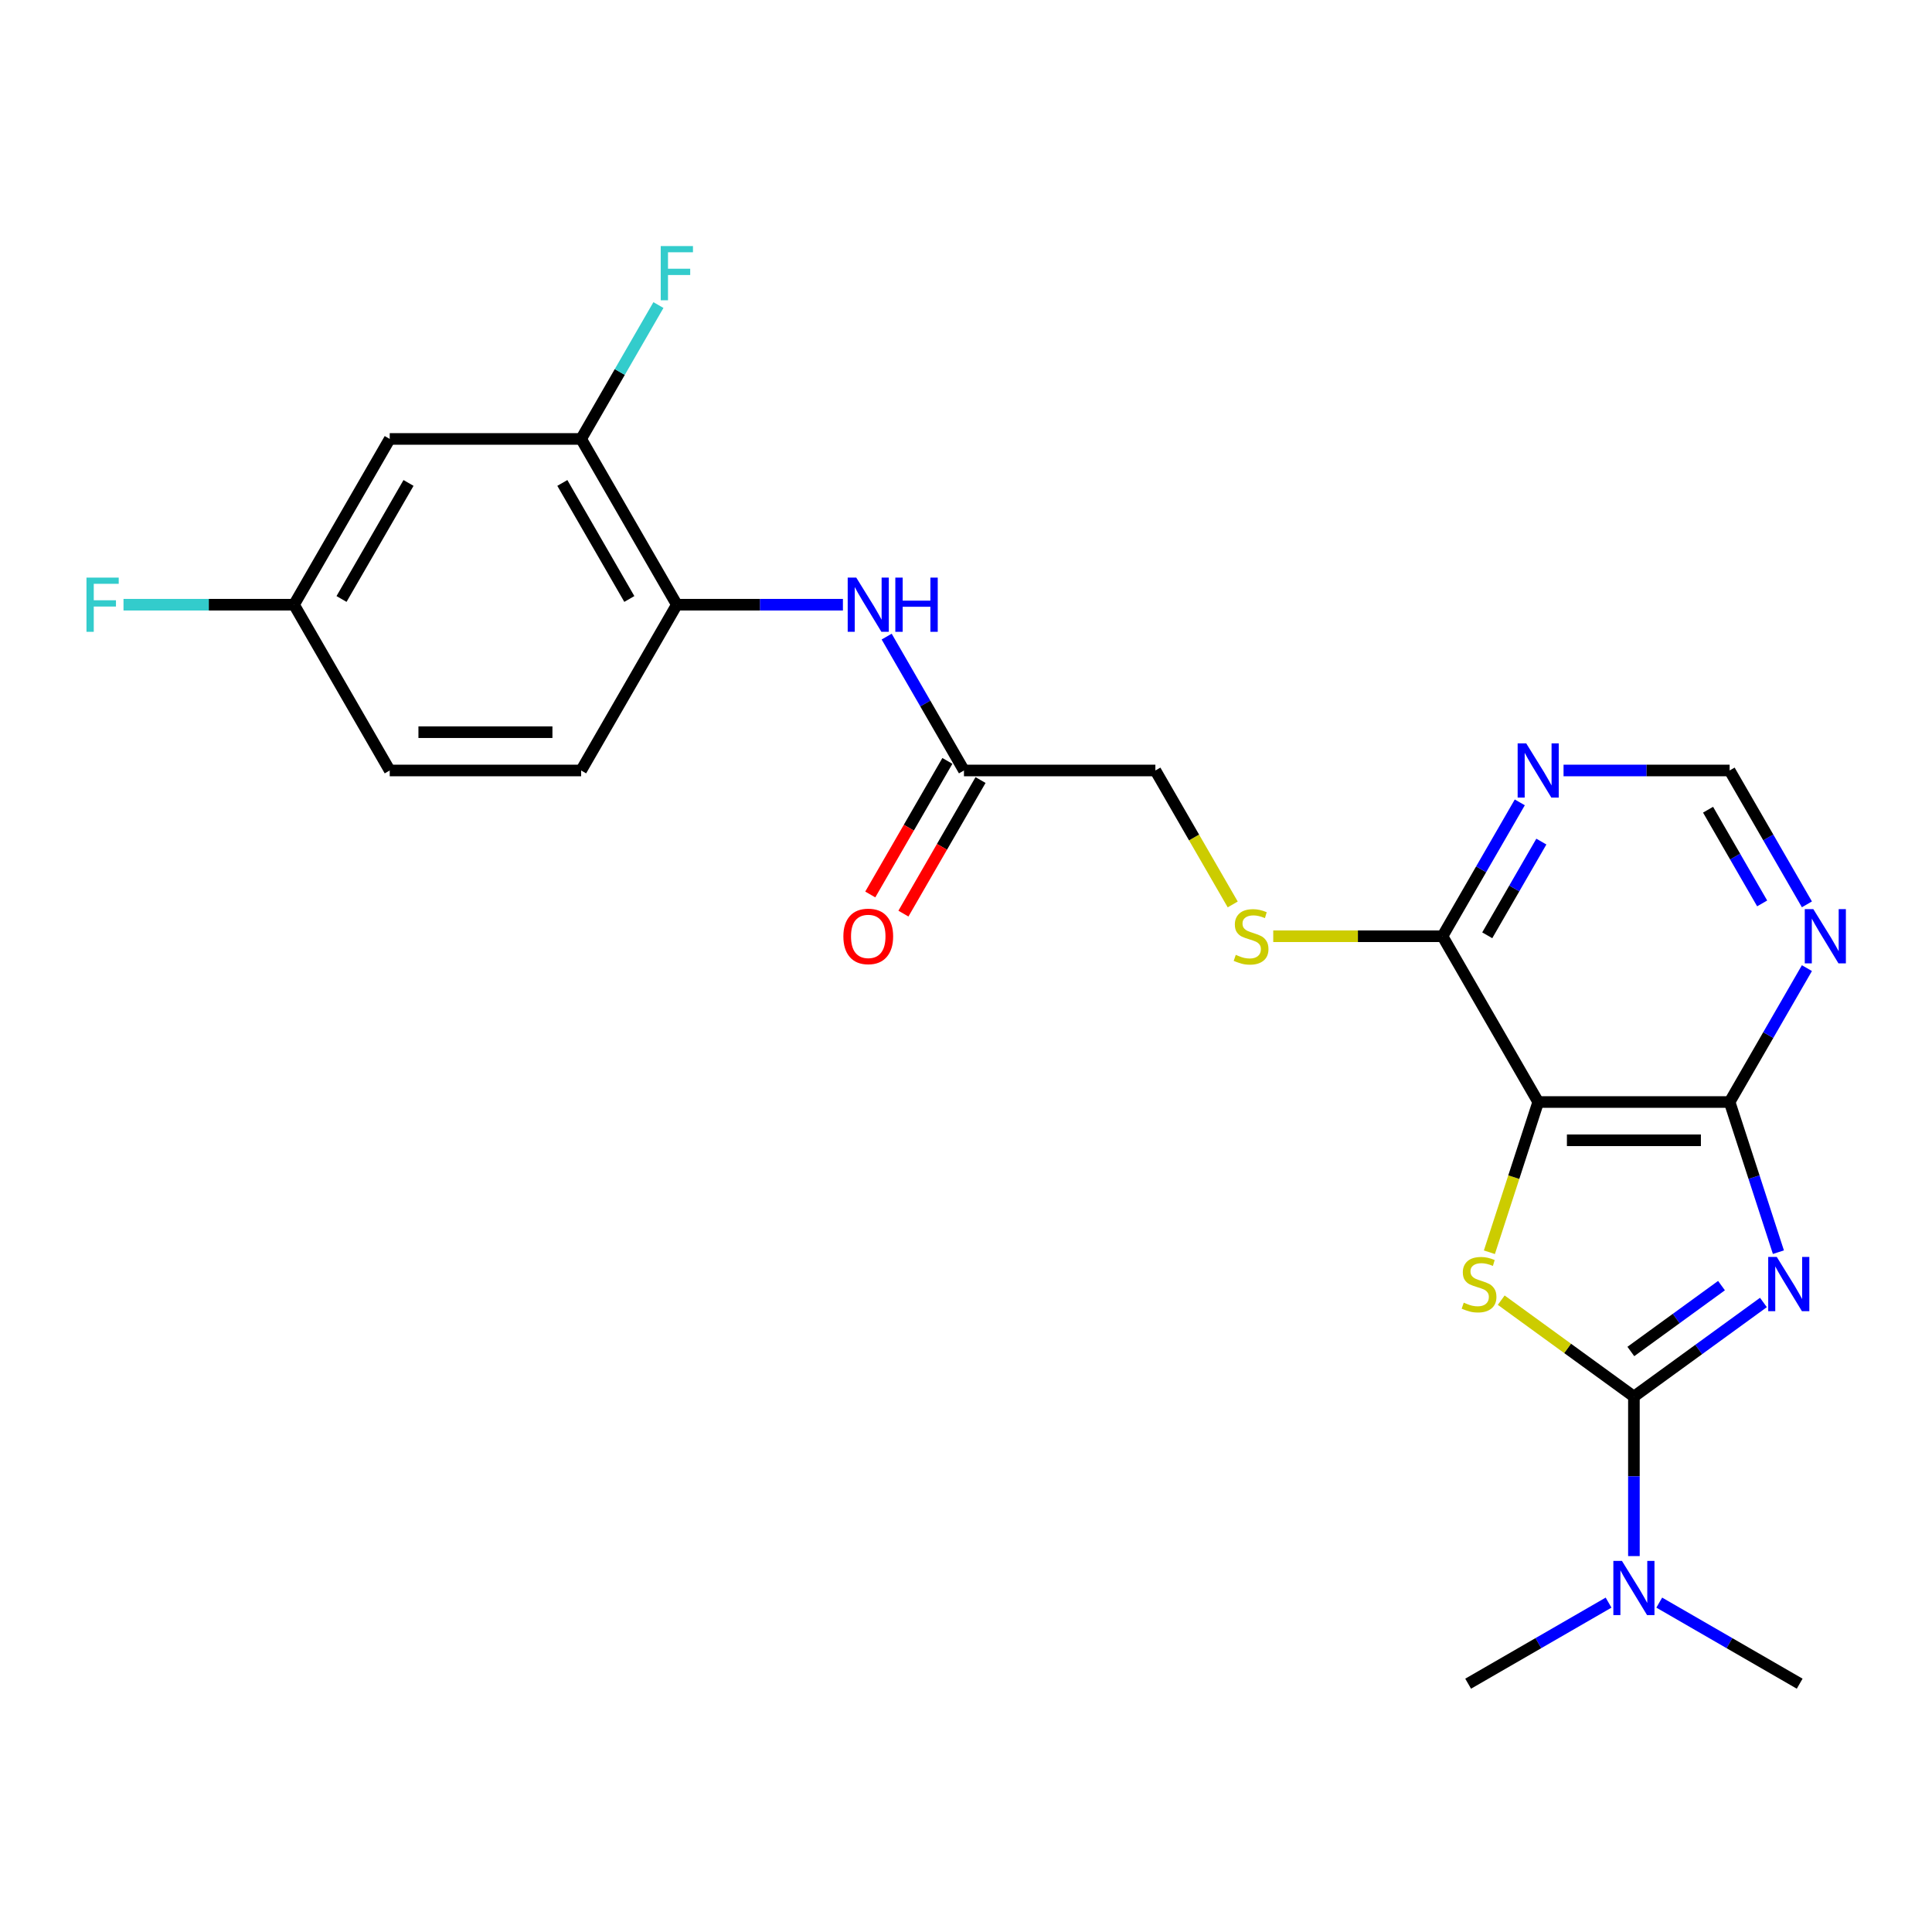 <?xml version='1.0' encoding='iso-8859-1'?>
<svg version='1.1' baseProfile='full'
              xmlns='http://www.w3.org/2000/svg'
                      xmlns:rdkit='http://www.rdkit.org/xml'
                      xmlns:xlink='http://www.w3.org/1999/xlink'
                  xml:space='preserve'
width='1000px' height='1000px' viewBox='0 0 1000 1000'>
<!-- END OF HEADER -->
<rect style='opacity:1.0;fill:#FFFFFF;stroke:none' width='1000' height='1000' x='0' y='0'> </rect>
<path class='bond-0' d='M 912.746,674.158 L 879.228,698.511' style='fill:none;fill-rule:evenodd;stroke:#0000FF;stroke-width:6px;stroke-linecap:butt;stroke-linejoin:miter;stroke-opacity:1' />
<path class='bond-0' d='M 879.228,698.511 L 845.71,722.863' style='fill:none;fill-rule:evenodd;stroke:#000000;stroke-width:6px;stroke-linecap:butt;stroke-linejoin:miter;stroke-opacity:1' />
<path class='bond-0' d='M 891.044,665.433 L 867.581,682.48' style='fill:none;fill-rule:evenodd;stroke:#0000FF;stroke-width:6px;stroke-linecap:butt;stroke-linejoin:miter;stroke-opacity:1' />
<path class='bond-0' d='M 867.581,682.48 L 844.118,699.526' style='fill:none;fill-rule:evenodd;stroke:#000000;stroke-width:6px;stroke-linecap:butt;stroke-linejoin:miter;stroke-opacity:1' />
<path class='bond-3' d='M 920.5,648.122 L 907.874,609.262' style='fill:none;fill-rule:evenodd;stroke:#0000FF;stroke-width:6px;stroke-linecap:butt;stroke-linejoin:miter;stroke-opacity:1' />
<path class='bond-3' d='M 907.874,609.262 L 895.248,570.401' style='fill:none;fill-rule:evenodd;stroke:#000000;stroke-width:6px;stroke-linecap:butt;stroke-linejoin:miter;stroke-opacity:1' />
<path class='bond-1' d='M 845.71,722.863 L 811.369,697.913' style='fill:none;fill-rule:evenodd;stroke:#000000;stroke-width:6px;stroke-linecap:butt;stroke-linejoin:miter;stroke-opacity:1' />
<path class='bond-1' d='M 811.369,697.913 L 777.029,672.963' style='fill:none;fill-rule:evenodd;stroke:#CCCC00;stroke-width:6px;stroke-linecap:butt;stroke-linejoin:miter;stroke-opacity:1' />
<path class='bond-9' d='M 845.71,722.863 L 845.71,764.148' style='fill:none;fill-rule:evenodd;stroke:#000000;stroke-width:6px;stroke-linecap:butt;stroke-linejoin:miter;stroke-opacity:1' />
<path class='bond-9' d='M 845.71,764.148 L 845.71,805.432' style='fill:none;fill-rule:evenodd;stroke:#0000FF;stroke-width:6px;stroke-linecap:butt;stroke-linejoin:miter;stroke-opacity:1' />
<path class='bond-24' d='M 770.906,648.161 L 783.539,609.281' style='fill:none;fill-rule:evenodd;stroke:#CCCC00;stroke-width:6px;stroke-linecap:butt;stroke-linejoin:miter;stroke-opacity:1' />
<path class='bond-24' d='M 783.539,609.281 L 796.172,570.401' style='fill:none;fill-rule:evenodd;stroke:#000000;stroke-width:6px;stroke-linecap:butt;stroke-linejoin:miter;stroke-opacity:1' />
<path class='bond-2' d='M 796.172,570.401 L 895.248,570.401' style='fill:none;fill-rule:evenodd;stroke:#000000;stroke-width:6px;stroke-linecap:butt;stroke-linejoin:miter;stroke-opacity:1' />
<path class='bond-2' d='M 811.033,590.216 L 880.386,590.216' style='fill:none;fill-rule:evenodd;stroke:#000000;stroke-width:6px;stroke-linecap:butt;stroke-linejoin:miter;stroke-opacity:1' />
<path class='bond-4' d='M 796.172,570.401 L 746.634,484.6' style='fill:none;fill-rule:evenodd;stroke:#000000;stroke-width:6px;stroke-linecap:butt;stroke-linejoin:miter;stroke-opacity:1' />
<path class='bond-5' d='M 895.248,570.401 L 915.252,535.753' style='fill:none;fill-rule:evenodd;stroke:#000000;stroke-width:6px;stroke-linecap:butt;stroke-linejoin:miter;stroke-opacity:1' />
<path class='bond-5' d='M 915.252,535.753 L 935.256,501.105' style='fill:none;fill-rule:evenodd;stroke:#0000FF;stroke-width:6px;stroke-linecap:butt;stroke-linejoin:miter;stroke-opacity:1' />
<path class='bond-12' d='M 746.634,484.6 L 702.833,484.6' style='fill:none;fill-rule:evenodd;stroke:#000000;stroke-width:6px;stroke-linecap:butt;stroke-linejoin:miter;stroke-opacity:1' />
<path class='bond-12' d='M 702.833,484.6 L 659.032,484.6' style='fill:none;fill-rule:evenodd;stroke:#CCCC00;stroke-width:6px;stroke-linecap:butt;stroke-linejoin:miter;stroke-opacity:1' />
<path class='bond-25' d='M 746.634,484.6 L 766.638,449.952' style='fill:none;fill-rule:evenodd;stroke:#000000;stroke-width:6px;stroke-linecap:butt;stroke-linejoin:miter;stroke-opacity:1' />
<path class='bond-25' d='M 766.638,449.952 L 786.642,415.304' style='fill:none;fill-rule:evenodd;stroke:#0000FF;stroke-width:6px;stroke-linecap:butt;stroke-linejoin:miter;stroke-opacity:1' />
<path class='bond-25' d='M 769.796,484.113 L 783.799,459.859' style='fill:none;fill-rule:evenodd;stroke:#000000;stroke-width:6px;stroke-linecap:butt;stroke-linejoin:miter;stroke-opacity:1' />
<path class='bond-25' d='M 783.799,459.859 L 797.802,435.606' style='fill:none;fill-rule:evenodd;stroke:#0000FF;stroke-width:6px;stroke-linecap:butt;stroke-linejoin:miter;stroke-opacity:1' />
<path class='bond-13' d='M 935.256,468.094 L 915.252,433.446' style='fill:none;fill-rule:evenodd;stroke:#0000FF;stroke-width:6px;stroke-linecap:butt;stroke-linejoin:miter;stroke-opacity:1' />
<path class='bond-13' d='M 915.252,433.446 L 895.248,398.798' style='fill:none;fill-rule:evenodd;stroke:#000000;stroke-width:6px;stroke-linecap:butt;stroke-linejoin:miter;stroke-opacity:1' />
<path class='bond-13' d='M 912.094,467.607 L 898.091,443.353' style='fill:none;fill-rule:evenodd;stroke:#0000FF;stroke-width:6px;stroke-linecap:butt;stroke-linejoin:miter;stroke-opacity:1' />
<path class='bond-13' d='M 898.091,443.353 L 884.088,419.1' style='fill:none;fill-rule:evenodd;stroke:#000000;stroke-width:6px;stroke-linecap:butt;stroke-linejoin:miter;stroke-opacity:1' />
<path class='bond-6' d='M 809.29,398.798 L 852.269,398.798' style='fill:none;fill-rule:evenodd;stroke:#0000FF;stroke-width:6px;stroke-linecap:butt;stroke-linejoin:miter;stroke-opacity:1' />
<path class='bond-6' d='M 852.269,398.798 L 895.248,398.798' style='fill:none;fill-rule:evenodd;stroke:#000000;stroke-width:6px;stroke-linecap:butt;stroke-linejoin:miter;stroke-opacity:1' />
<path class='bond-7' d='M 458.938,329.502 L 478.942,364.15' style='fill:none;fill-rule:evenodd;stroke:#0000FF;stroke-width:6px;stroke-linecap:butt;stroke-linejoin:miter;stroke-opacity:1' />
<path class='bond-7' d='M 478.942,364.15 L 498.946,398.798' style='fill:none;fill-rule:evenodd;stroke:#000000;stroke-width:6px;stroke-linecap:butt;stroke-linejoin:miter;stroke-opacity:1' />
<path class='bond-8' d='M 436.291,312.996 L 393.312,312.996' style='fill:none;fill-rule:evenodd;stroke:#0000FF;stroke-width:6px;stroke-linecap:butt;stroke-linejoin:miter;stroke-opacity:1' />
<path class='bond-8' d='M 393.312,312.996 L 350.333,312.996' style='fill:none;fill-rule:evenodd;stroke:#000000;stroke-width:6px;stroke-linecap:butt;stroke-linejoin:miter;stroke-opacity:1' />
<path class='bond-10' d='M 350.333,312.996 L 300.795,227.194' style='fill:none;fill-rule:evenodd;stroke:#000000;stroke-width:6px;stroke-linecap:butt;stroke-linejoin:miter;stroke-opacity:1' />
<path class='bond-10' d='M 325.742,310.033 L 291.065,249.972' style='fill:none;fill-rule:evenodd;stroke:#000000;stroke-width:6px;stroke-linecap:butt;stroke-linejoin:miter;stroke-opacity:1' />
<path class='bond-16' d='M 350.333,312.996 L 300.795,398.798' style='fill:none;fill-rule:evenodd;stroke:#000000;stroke-width:6px;stroke-linecap:butt;stroke-linejoin:miter;stroke-opacity:1' />
<path class='bond-22' d='M 832.592,829.512 L 796.25,850.494' style='fill:none;fill-rule:evenodd;stroke:#0000FF;stroke-width:6px;stroke-linecap:butt;stroke-linejoin:miter;stroke-opacity:1' />
<path class='bond-22' d='M 796.25,850.494 L 759.908,871.476' style='fill:none;fill-rule:evenodd;stroke:#000000;stroke-width:6px;stroke-linecap:butt;stroke-linejoin:miter;stroke-opacity:1' />
<path class='bond-23' d='M 858.827,829.512 L 895.17,850.494' style='fill:none;fill-rule:evenodd;stroke:#0000FF;stroke-width:6px;stroke-linecap:butt;stroke-linejoin:miter;stroke-opacity:1' />
<path class='bond-23' d='M 895.17,850.494 L 931.512,871.476' style='fill:none;fill-rule:evenodd;stroke:#000000;stroke-width:6px;stroke-linecap:butt;stroke-linejoin:miter;stroke-opacity:1' />
<path class='bond-14' d='M 300.795,227.194 L 201.72,227.194' style='fill:none;fill-rule:evenodd;stroke:#000000;stroke-width:6px;stroke-linecap:butt;stroke-linejoin:miter;stroke-opacity:1' />
<path class='bond-19' d='M 300.795,227.194 L 320.799,192.546' style='fill:none;fill-rule:evenodd;stroke:#000000;stroke-width:6px;stroke-linecap:butt;stroke-linejoin:miter;stroke-opacity:1' />
<path class='bond-19' d='M 320.799,192.546 L 340.803,157.898' style='fill:none;fill-rule:evenodd;stroke:#33CCCC;stroke-width:6px;stroke-linecap:butt;stroke-linejoin:miter;stroke-opacity:1' />
<path class='bond-11' d='M 498.946,398.798 L 598.021,398.798' style='fill:none;fill-rule:evenodd;stroke:#000000;stroke-width:6px;stroke-linecap:butt;stroke-linejoin:miter;stroke-opacity:1' />
<path class='bond-15' d='M 490.366,393.844 L 470.407,428.413' style='fill:none;fill-rule:evenodd;stroke:#000000;stroke-width:6px;stroke-linecap:butt;stroke-linejoin:miter;stroke-opacity:1' />
<path class='bond-15' d='M 470.407,428.413 L 450.449,462.981' style='fill:none;fill-rule:evenodd;stroke:#FF0000;stroke-width:6px;stroke-linecap:butt;stroke-linejoin:miter;stroke-opacity:1' />
<path class='bond-15' d='M 507.526,403.751 L 487.568,438.32' style='fill:none;fill-rule:evenodd;stroke:#000000;stroke-width:6px;stroke-linecap:butt;stroke-linejoin:miter;stroke-opacity:1' />
<path class='bond-15' d='M 487.568,438.32 L 467.61,472.889' style='fill:none;fill-rule:evenodd;stroke:#FF0000;stroke-width:6px;stroke-linecap:butt;stroke-linejoin:miter;stroke-opacity:1' />
<path class='bond-17' d='M 638.052,468.133 L 618.037,433.465' style='fill:none;fill-rule:evenodd;stroke:#CCCC00;stroke-width:6px;stroke-linecap:butt;stroke-linejoin:miter;stroke-opacity:1' />
<path class='bond-17' d='M 618.037,433.465 L 598.021,398.798' style='fill:none;fill-rule:evenodd;stroke:#000000;stroke-width:6px;stroke-linecap:butt;stroke-linejoin:miter;stroke-opacity:1' />
<path class='bond-26' d='M 201.72,227.194 L 152.182,312.996' style='fill:none;fill-rule:evenodd;stroke:#000000;stroke-width:6px;stroke-linecap:butt;stroke-linejoin:miter;stroke-opacity:1' />
<path class='bond-26' d='M 211.449,249.972 L 176.773,310.033' style='fill:none;fill-rule:evenodd;stroke:#000000;stroke-width:6px;stroke-linecap:butt;stroke-linejoin:miter;stroke-opacity:1' />
<path class='bond-20' d='M 300.795,398.798 L 201.72,398.798' style='fill:none;fill-rule:evenodd;stroke:#000000;stroke-width:6px;stroke-linecap:butt;stroke-linejoin:miter;stroke-opacity:1' />
<path class='bond-20' d='M 285.934,378.983 L 216.581,378.983' style='fill:none;fill-rule:evenodd;stroke:#000000;stroke-width:6px;stroke-linecap:butt;stroke-linejoin:miter;stroke-opacity:1' />
<path class='bond-18' d='M 152.182,312.996 L 201.72,398.798' style='fill:none;fill-rule:evenodd;stroke:#000000;stroke-width:6px;stroke-linecap:butt;stroke-linejoin:miter;stroke-opacity:1' />
<path class='bond-21' d='M 152.182,312.996 L 108.054,312.996' style='fill:none;fill-rule:evenodd;stroke:#000000;stroke-width:6px;stroke-linecap:butt;stroke-linejoin:miter;stroke-opacity:1' />
<path class='bond-21' d='M 108.054,312.996 L 63.925,312.996' style='fill:none;fill-rule:evenodd;stroke:#33CCCC;stroke-width:6px;stroke-linecap:butt;stroke-linejoin:miter;stroke-opacity:1' />
<path  class='atom-0' d='M 919.661 650.599
L 928.856 665.46
Q 929.767 666.926, 931.233 669.581
Q 932.7 672.237, 932.779 672.395
L 932.779 650.599
L 936.504 650.599
L 936.504 678.657
L 932.66 678.657
L 922.792 662.408
Q 921.643 660.506, 920.414 658.327
Q 919.226 656.147, 918.869 655.473
L 918.869 678.657
L 915.223 678.657
L 915.223 650.599
L 919.661 650.599
' fill='#0000FF'/>
<path  class='atom-2' d='M 757.63 674.258
Q 757.947 674.377, 759.255 674.932
Q 760.563 675.486, 761.989 675.843
Q 763.456 676.16, 764.882 676.16
Q 767.538 676.16, 769.083 674.892
Q 770.629 673.584, 770.629 671.325
Q 770.629 669.78, 769.836 668.829
Q 769.083 667.877, 767.894 667.362
Q 766.705 666.847, 764.724 666.253
Q 762.227 665.5, 760.721 664.786
Q 759.255 664.073, 758.185 662.567
Q 757.155 661.061, 757.155 658.525
Q 757.155 654.998, 759.532 652.818
Q 761.95 650.638, 766.705 650.638
Q 769.955 650.638, 773.641 652.184
L 772.729 655.235
Q 769.361 653.848, 766.824 653.848
Q 764.09 653.848, 762.584 654.998
Q 761.078 656.107, 761.118 658.049
Q 761.118 659.555, 761.871 660.467
Q 762.663 661.378, 763.773 661.893
Q 764.922 662.408, 766.824 663.003
Q 769.361 663.795, 770.867 664.588
Q 772.373 665.381, 773.443 667.006
Q 774.552 668.591, 774.552 671.325
Q 774.552 675.209, 771.937 677.309
Q 769.361 679.37, 765.041 679.37
Q 762.544 679.37, 760.642 678.815
Q 758.779 678.3, 756.56 677.389
L 757.63 674.258
' fill='#CCCC00'/>
<path  class='atom-6' d='M 938.583 470.57
L 947.777 485.432
Q 948.689 486.898, 950.155 489.553
Q 951.622 492.209, 951.701 492.367
L 951.701 470.57
L 955.426 470.57
L 955.426 498.629
L 951.582 498.629
L 941.714 482.38
Q 940.565 480.478, 939.336 478.298
Q 938.147 476.119, 937.791 475.445
L 937.791 498.629
L 934.145 498.629
L 934.145 470.57
L 938.583 470.57
' fill='#0000FF'/>
<path  class='atom-7' d='M 789.97 384.769
L 799.164 399.63
Q 800.076 401.096, 801.542 403.751
Q 803.008 406.407, 803.088 406.565
L 803.088 384.769
L 806.813 384.769
L 806.813 412.827
L 802.969 412.827
L 793.101 396.578
Q 791.952 394.676, 790.723 392.496
Q 789.534 390.317, 789.177 389.643
L 789.177 412.827
L 785.531 412.827
L 785.531 384.769
L 789.97 384.769
' fill='#0000FF'/>
<path  class='atom-8' d='M 443.206 298.967
L 452.4 313.828
Q 453.312 315.294, 454.778 317.95
Q 456.244 320.605, 456.324 320.763
L 456.324 298.967
L 460.049 298.967
L 460.049 327.025
L 456.205 327.025
L 446.337 310.777
Q 445.187 308.874, 443.959 306.695
Q 442.77 304.515, 442.413 303.841
L 442.413 327.025
L 438.767 327.025
L 438.767 298.967
L 443.206 298.967
' fill='#0000FF'/>
<path  class='atom-8' d='M 463.417 298.967
L 467.222 298.967
L 467.222 310.895
L 481.568 310.895
L 481.568 298.967
L 485.372 298.967
L 485.372 327.025
L 481.568 327.025
L 481.568 314.066
L 467.222 314.066
L 467.222 327.025
L 463.417 327.025
L 463.417 298.967
' fill='#0000FF'/>
<path  class='atom-10' d='M 839.508 807.909
L 848.702 822.77
Q 849.613 824.237, 851.08 826.892
Q 852.546 829.547, 852.625 829.706
L 852.625 807.909
L 856.351 807.909
L 856.351 835.967
L 852.506 835.967
L 842.639 819.719
Q 841.489 817.817, 840.261 815.637
Q 839.072 813.457, 838.715 812.784
L 838.715 835.967
L 835.069 835.967
L 835.069 807.909
L 839.508 807.909
' fill='#0000FF'/>
<path  class='atom-13' d='M 639.633 494.23
Q 639.95 494.349, 641.258 494.903
Q 642.566 495.458, 643.992 495.815
Q 645.459 496.132, 646.885 496.132
Q 649.541 496.132, 651.086 494.864
Q 652.632 493.556, 652.632 491.297
Q 652.632 489.751, 651.839 488.8
Q 651.086 487.849, 649.897 487.334
Q 648.708 486.819, 646.727 486.224
Q 644.23 485.471, 642.724 484.758
Q 641.258 484.045, 640.188 482.539
Q 639.157 481.033, 639.157 478.496
Q 639.157 474.969, 641.535 472.79
Q 643.953 470.61, 648.708 470.61
Q 651.958 470.61, 655.644 472.156
L 654.732 475.207
Q 651.363 473.82, 648.827 473.82
Q 646.093 473.82, 644.587 474.969
Q 643.081 476.079, 643.12 478.021
Q 643.12 479.527, 643.873 480.438
Q 644.666 481.35, 645.776 481.865
Q 646.925 482.38, 648.827 482.975
Q 651.363 483.767, 652.869 484.56
Q 654.375 485.352, 655.445 486.977
Q 656.555 488.563, 656.555 491.297
Q 656.555 495.181, 653.939 497.281
Q 651.363 499.342, 647.044 499.342
Q 644.547 499.342, 642.645 498.787
Q 640.782 498.272, 638.563 497.36
L 639.633 494.23
' fill='#CCCC00'/>
<path  class='atom-16' d='M 436.528 484.679
Q 436.528 477.942, 439.857 474.177
Q 443.186 470.412, 449.408 470.412
Q 455.63 470.412, 458.959 474.177
Q 462.288 477.942, 462.288 484.679
Q 462.288 491.495, 458.919 495.379
Q 455.551 499.223, 449.408 499.223
Q 443.226 499.223, 439.857 495.379
Q 436.528 491.535, 436.528 484.679
M 449.408 496.053
Q 453.688 496.053, 455.987 493.199
Q 458.325 490.306, 458.325 484.679
Q 458.325 479.17, 455.987 476.396
Q 453.688 473.582, 449.408 473.582
Q 445.128 473.582, 442.79 476.356
Q 440.491 479.131, 440.491 484.679
Q 440.491 490.346, 442.79 493.199
Q 445.128 496.053, 449.408 496.053
' fill='#FF0000'/>
<path  class='atom-20' d='M 341.991 127.363
L 358.675 127.363
L 358.675 130.573
L 345.755 130.573
L 345.755 139.094
L 357.248 139.094
L 357.248 142.343
L 345.755 142.343
L 345.755 155.421
L 341.991 155.421
L 341.991 127.363
' fill='#33CCCC'/>
<path  class='atom-22' d='M 44.764 298.967
L 61.449 298.967
L 61.449 302.177
L 48.529 302.177
L 48.529 310.697
L 60.022 310.697
L 60.022 313.947
L 48.529 313.947
L 48.529 327.025
L 44.764 327.025
L 44.764 298.967
' fill='#33CCCC'/>
</svg>
